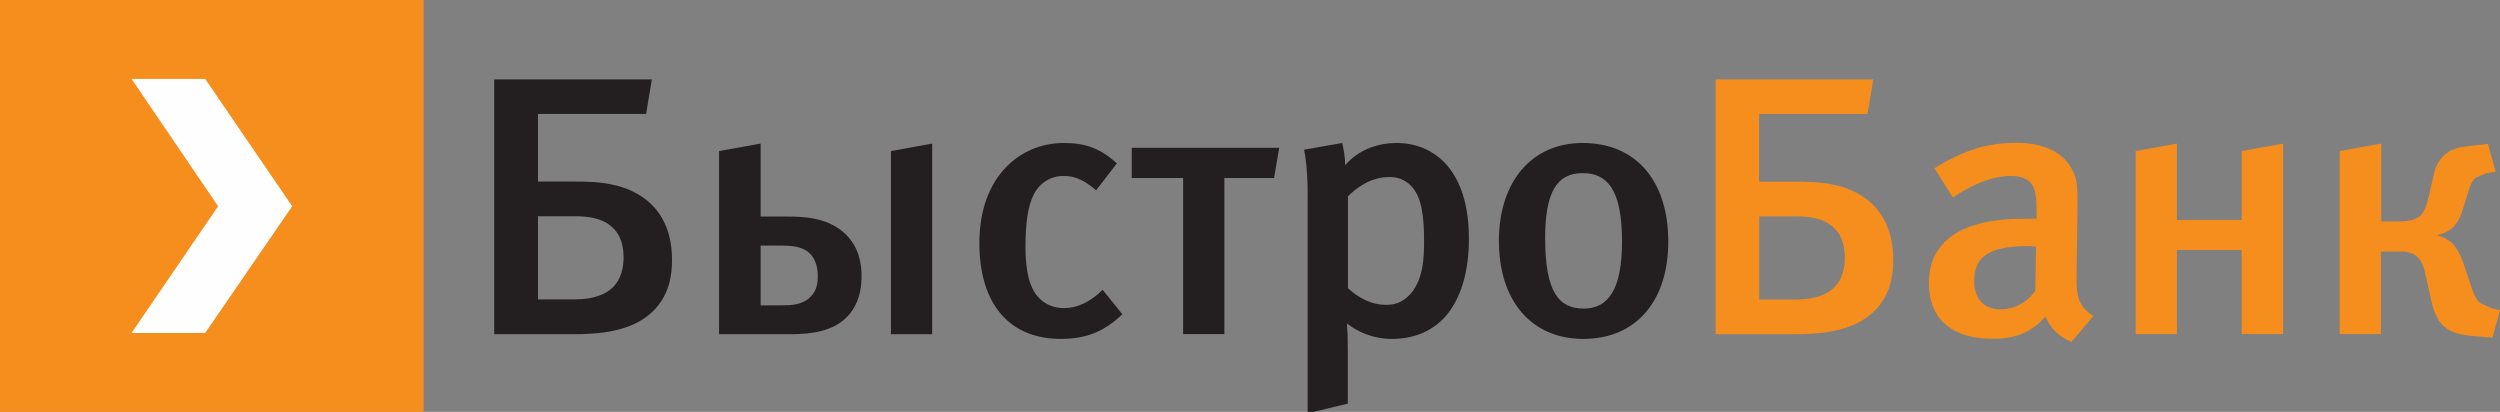 <?xml version="1.0" encoding="utf-8"?>
<!-- Generator: Adobe Illustrator 27.2.0, SVG Export Plug-In . SVG Version: 6.00 Build 0)  -->
<svg version="1.1" id="Layer_1" xmlns="http://www.w3.org/2000/svg" xmlns:xlink="http://www.w3.org/1999/xlink" x="0px" y="0px"
	 viewBox="0 0 160 26.36" style="enable-background:new 0 0 160 26.36;" xml:space="preserve">
<rect x="0" y="0" width="160" height="26.36" fill="#808080" stroke="none"/>
<style type="text/css">
	.st0{fill-rule:evenodd;clip-rule:evenodd;fill:#231F20;}
	.st1{fill-rule:evenodd;clip-rule:evenodd;fill:#F68E1E;}
	.st2{fill-rule:evenodd;clip-rule:evenodd;fill:#FEFEFE;}
</style>
<g>
	<path class="st0" d="M41.72,5.08l-0.37,2.21h-6.92v4.33h2.32c1.26,0,3.4,0,4.9,1.42c1.19,1.13,1.36,2.67,1.36,3.59
		c0,0.91-0.14,2.21-1.19,3.26c-1.38,1.38-3.57,1.5-5.2,1.5h-4.99V5.08H41.72L41.72,5.08z M36.81,19.16c1.26,0,1.98-0.37,2.37-0.73
		c0.63-0.59,0.73-1.41,0.73-1.97c0-1.01-0.36-1.6-0.73-1.92c-0.65-0.61-1.63-0.7-2.37-0.7h-2.38v5.32L36.81,19.16L36.81,19.16
		L36.81,19.16z M48.68,9.19v4.67h1.68c0.99,0,2.65,0.02,3.79,1.16c0.87,0.87,0.99,1.96,0.99,2.66c0,1.34-0.48,2.16-0.95,2.62
		c-0.87,0.87-2.15,1.09-3.63,1.09h-4.54V9.67L48.68,9.19L48.68,9.19z M48.68,19.54h1.38c0.58,0,1.29-0.03,1.79-0.52
		c0.44-0.4,0.49-0.97,0.49-1.34c0-0.8-0.29-1.27-0.56-1.5c-0.47-0.43-1.19-0.46-1.72-0.46h-1.38V19.54L48.68,19.54z M59.66,9.19
		v12.2h-2.64V9.67L59.66,9.19L59.66,9.19z M67.9,21.69c-3.35,0-5.22-2.29-5.22-6.13c0-4.33,2.67-6.41,5.4-6.41
		c1.33,0,2.32,0.31,3.4,1.31l-1.33,1.72c-0.73-0.64-1.36-0.92-2.06-0.92c-0.84,0-1.55,0.43-1.94,1.21
		c-0.37,0.73-0.52,1.84-0.52,3.33c0,1.62,0.28,2.65,0.84,3.24c0.39,0.43,0.97,0.68,1.62,0.68c0.85,0,1.68-0.39,2.48-1.17l1.26,1.56
		C70.71,21.19,69.55,21.69,67.9,21.69L67.9,21.69z M78.36,21.38h-2.64v-9.99h-3.29V9.46h9.44l-0.33,1.93h-3.18L78.36,21.38
		L78.36,21.38L78.36,21.38z M85.9,9.15c0.12,0.49,0.19,0.98,0.19,1.42c0.95-1.09,2.26-1.42,3.28-1.42c1.43,0,2.39,0.59,2.98,1.15
		c0.82,0.81,1.66,2.26,1.66,4.98c0,2.62-0.78,4.32-1.78,5.26c-0.58,0.54-1.58,1.15-3.15,1.15c-0.61,0-1.73-0.11-2.88-0.99
		c0.05,0.55,0.06,1.18,0.06,1.63v3.5l-2.57,0.62v-13.9c0-1.58-0.12-2.46-0.23-2.97L85.9,9.15L85.9,9.15z M86.26,18.44
		c0.64,0.58,1.46,1.07,2.45,1.07c0.54,0,0.98-0.15,1.37-0.51c1.06-0.95,1.06-2.66,1.06-3.59c0-1.53-0.14-2.82-0.84-3.52
		c-0.41-0.42-0.87-0.56-1.38-0.56c-1.21,0-2.11,0.7-2.65,1.23V18.44L86.26,18.44L86.26,18.44z M101.34,21.69
		c-3.32,0-5.41-2.42-5.41-6.27c0-3.81,2.11-6.27,5.36-6.27c3.5,0,5.48,2.53,5.48,6.3C106.77,19.31,104.67,21.69,101.34,21.69
		L101.34,21.69z M101.29,11.08c-1.67,0-2.4,1.25-2.4,4.15c0,3.51,0.9,4.52,2.47,4.52c1.58,0,2.45-1.25,2.45-4.29
		C103.81,12.09,102.84,11.08,101.29,11.08"/>
	<path class="st1" d="M27.11,26.36H0V0h27.11V26.36L27.11,26.36z M119.52,7.29l0.37-2.21H109.8v16.31h4.99c1.62,0,3.8-0.12,5.19-1.5
		c1.04-1.04,1.19-2.35,1.19-3.26c0-0.91-0.18-2.46-1.36-3.59c-1.5-1.41-3.64-1.41-4.9-1.41h-2.33V7.29H119.52L119.52,7.29z
		 M117.34,18.44c-0.38,0.36-1.12,0.73-2.37,0.73h-2.38v-5.32h2.38c0.75,0,1.72,0.09,2.37,0.7c0.37,0.32,0.73,0.91,0.73,1.92
		C118.07,17.02,117.98,17.84,117.34,18.44L117.34,18.44z M130.91,20.26c0.3,0.76,0.93,1.33,1.67,1.62l1.39-1.65
		c-0.94-0.64-1.1-1.17-1.07-2.76l0.05-3.42c0.02-1.77,0.02-2.4-0.2-2.92c-0.53-1.3-1.82-1.99-3.73-1.99c-1.85,0-3.38,0.49-5.22,1.63
		l1.19,1.87c0,0,1.88-1.38,3.66-1.38c1.45,0,1.69,0.73,1.69,2.11v0.63h-0.83c-3.92,0-6.06,1.39-6.06,4.14
		c0,2.08,1.26,3.54,4.07,3.54C128.85,21.69,129.93,21.36,130.91,20.26L130.91,20.26z M126.35,18.01c0-1.5,0.8-2.26,3.47-2.26
		l0.49,0.03l-0.05,2.83c-0.53,0.76-1.35,1.19-2.2,1.19C126.99,19.8,126.35,19.14,126.35,18.01L126.35,18.01z M136.68,21.38h2.64
		v-5.38h4.15v5.38h2.65V9.19l-2.65,0.48v4.41h-4.15V9.19l-2.64,0.48V21.38L136.68,21.38z M152.38,9.19l-2.64,0.48v11.71h2.64V16.1
		h1.1c0.39,0,0.83,0,1.19,0.3c0.32,0.27,0.47,0.73,0.56,1.18l0.38,1.68c0.1,0.44,0.27,1.11,0.75,1.58c0.64,0.59,1.48,0.63,2.34,0.7
		l0.82,0.07l0.49-1.76l-0.49-0.1l-0.8-0.36c-0.07-0.06-0.17-0.17-0.28-0.37c-0.06-0.11-0.13-0.25-0.19-0.42l-0.6-1.77
		c-0.15-0.44-0.39-0.95-0.73-1.28c-0.19-0.16-0.48-0.38-0.89-0.46v-0.06c0.56-0.11,0.89-0.41,0.97-0.49
		c0.26-0.26,0.48-0.67,0.6-1.08l0.4-1.29l0.01-0.03c0.09-0.27,0.2-0.56,0.43-0.76l0.67-0.29l0.61-0.11l-0.49-1.77l-0.89,0.1
		c-0.89,0.1-1.48,0.18-1.97,0.68c-0.43,0.45-0.56,0.92-0.65,1.37l-0.31,1.34c-0.12,0.54-0.29,0.88-0.51,1.11
		c-0.37,0.32-0.92,0.36-1.35,0.36h-1.15V9.19"/>
	<polyline class="st2" points="18.7,13.2 13.13,5.05 8.42,5.05 13.96,13.2 8.42,21.31 13.13,21.31 18.7,13.2 	"/>
</g>
</svg>
